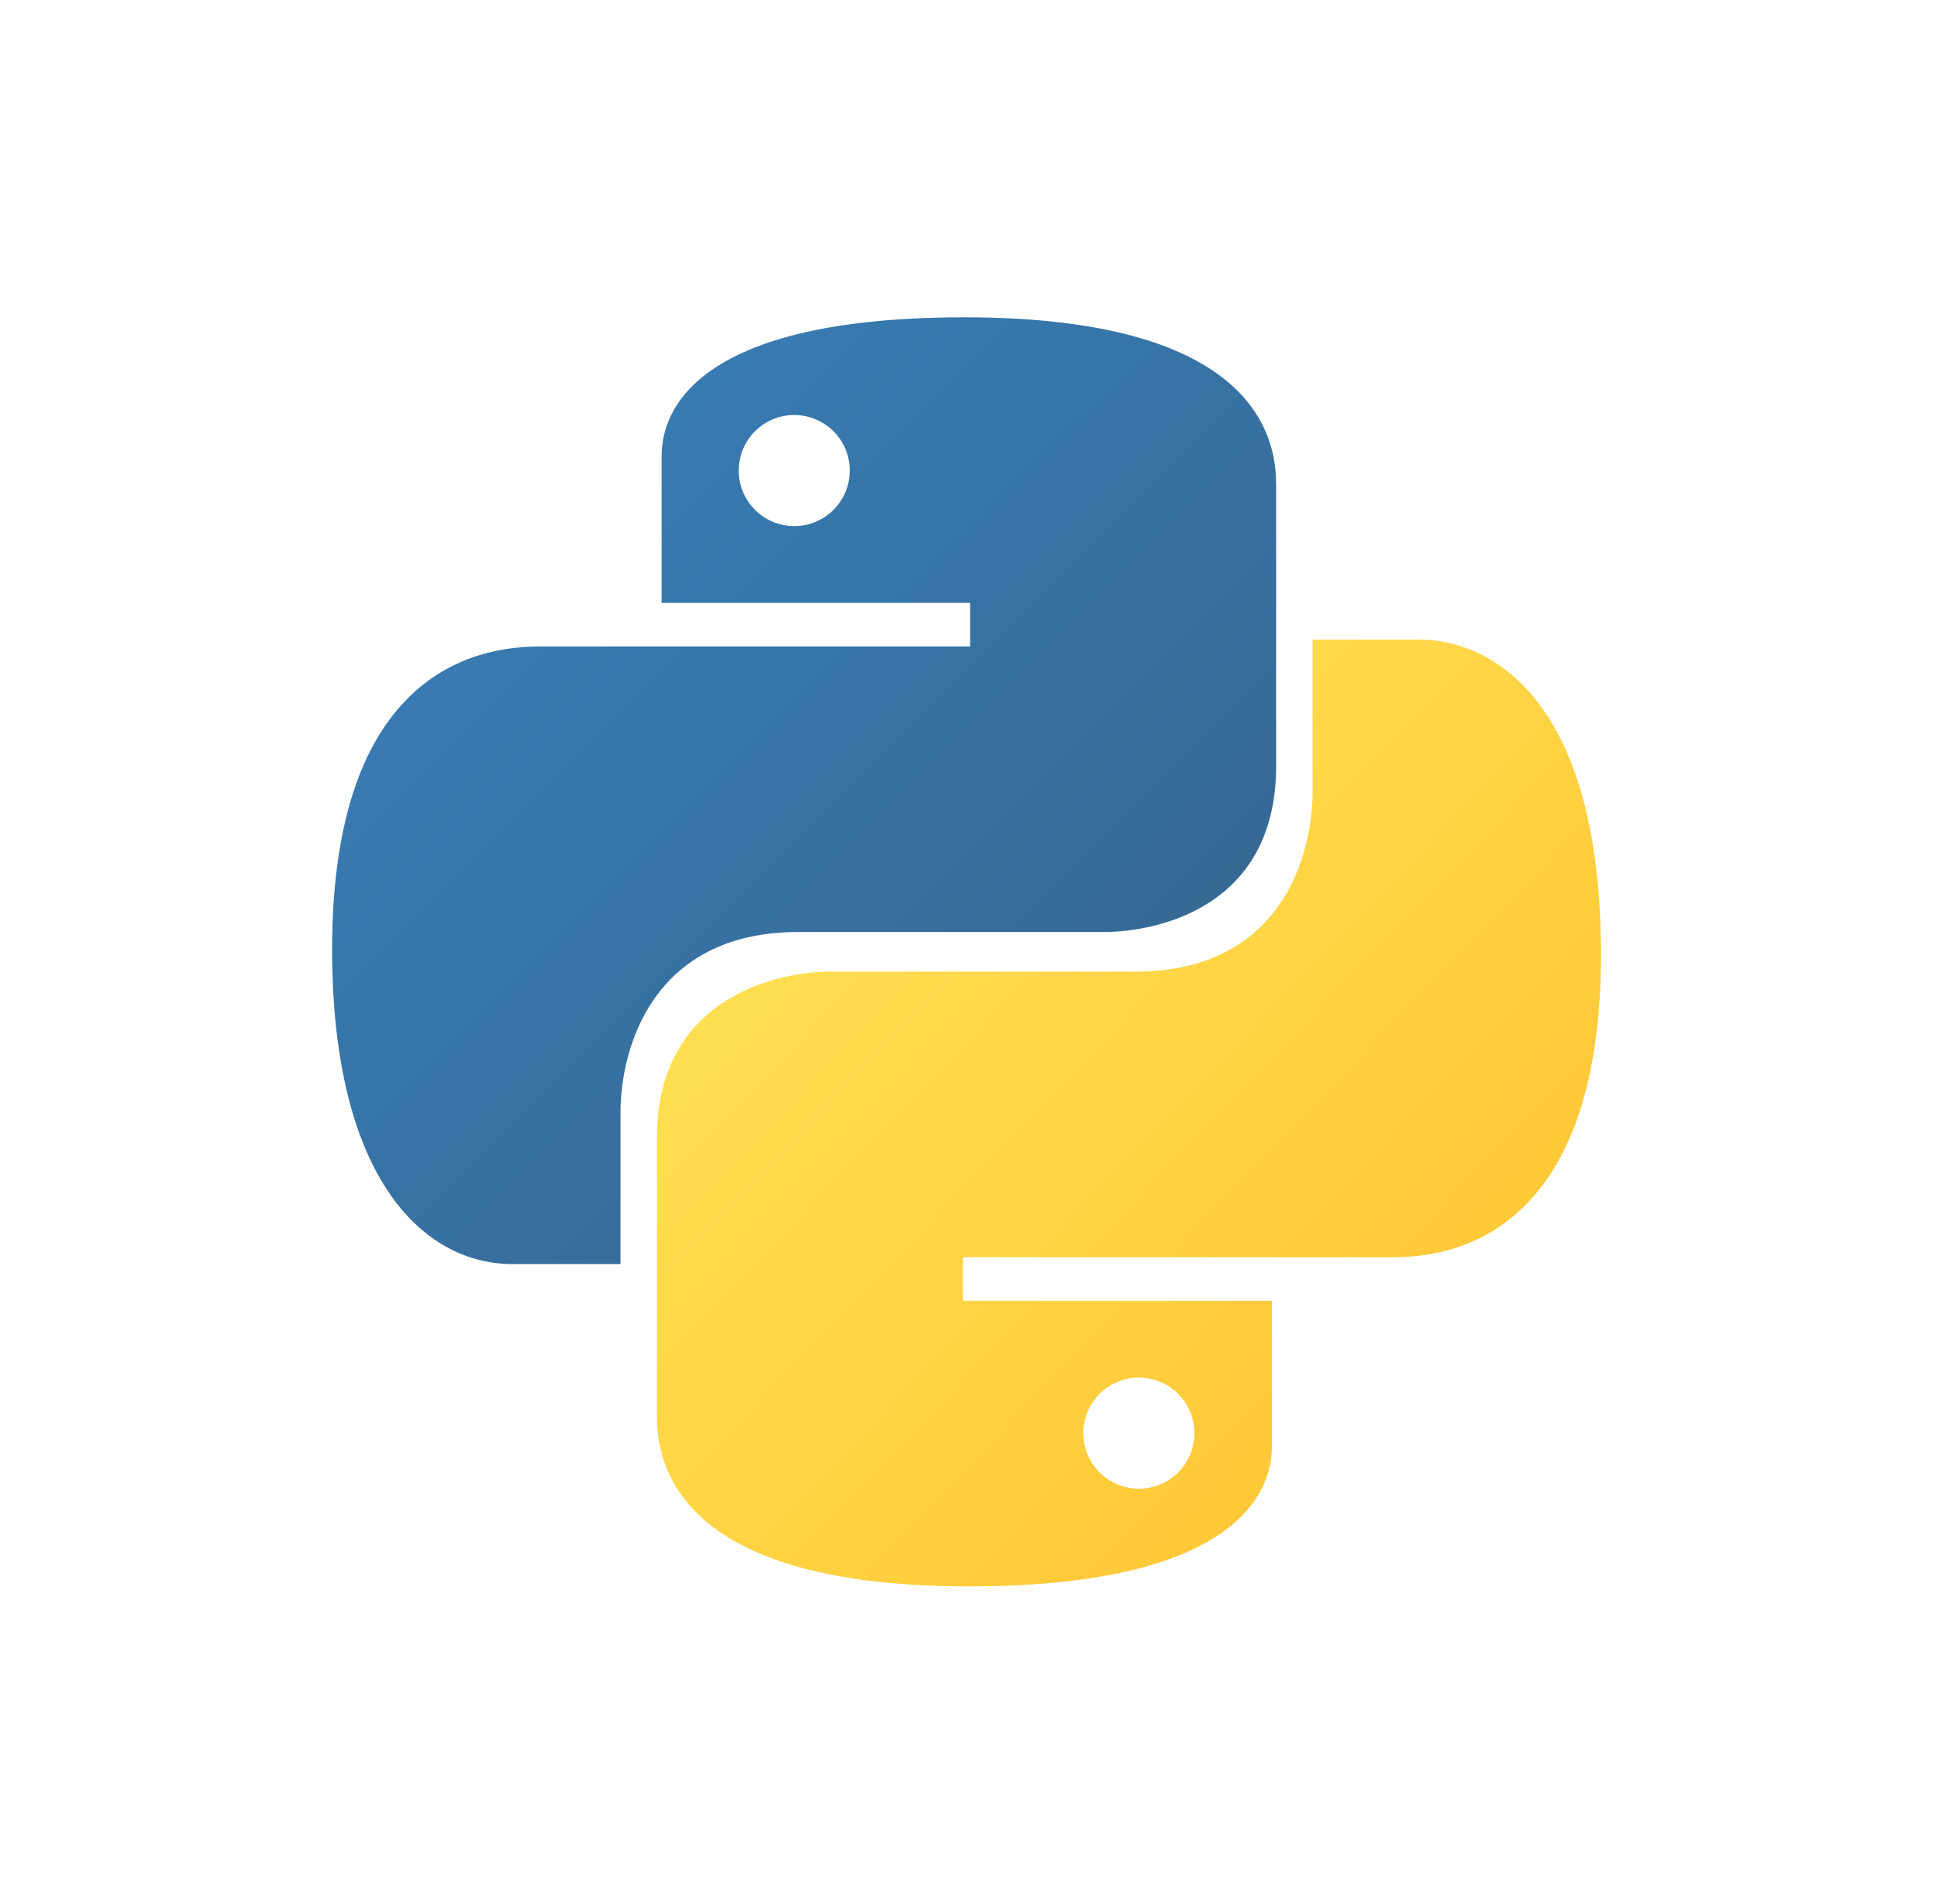<svg width="65" height="64" viewBox="0 0 65 64" fill="none" xmlns="http://www.w3.org/2000/svg">
<g clip-path="url(#clip0_6999_36020)">
<path d="M32.429 10.668C22.355 10.668 22.247 14.578 22.247 15.383C22.247 16.604 22.247 20.268 22.247 20.268H32.623V21.735C32.623 21.735 21.82 21.735 18.126 21.735C15.043 21.735 11.168 23.609 11.168 31.916C11.168 39.547 14.19 42.498 17.241 42.498C18.146 42.498 20.865 42.498 20.865 42.498C20.865 42.498 20.865 38.71 20.865 37.407C20.865 35.277 21.92 31.334 26.841 31.334C33.012 31.334 34.587 31.334 37.131 31.334C38.645 31.334 42.913 30.677 42.913 25.747C42.913 20.529 42.913 18.808 42.913 16.353C42.913 15.13 42.705 10.668 32.429 10.668ZM26.708 13.953C27.74 13.953 28.574 14.787 28.574 15.82C28.574 16.852 27.74 17.687 26.708 17.687C25.675 17.687 24.841 16.852 24.841 15.82C24.841 14.787 25.675 13.953 26.708 13.953Z" fill="url(#paint0_linear_6999_36020)"/>
<path d="M32.575 53.334C42.644 53.334 42.769 49.35 42.769 48.619C42.769 47.398 42.769 43.734 42.769 43.734H32.381V42.267C32.381 42.267 43.254 42.267 46.878 42.267C49.984 42.267 53.835 40.346 53.835 32.086C53.835 23.04 49.748 21.504 47.763 21.504C46.857 21.504 44.138 21.504 44.138 21.504C44.138 21.504 44.138 25.466 44.138 26.595C44.138 28.725 43.118 32.667 38.163 32.667C31.992 32.667 30.608 32.667 27.872 32.667C26.362 32.667 22.09 33.403 22.09 38.255C22.09 43.87 22.09 45.34 22.09 47.649C22.09 49.678 23.329 53.334 32.575 53.334ZM38.296 50.049C37.264 50.049 36.429 49.215 36.429 48.182C36.429 47.15 37.263 46.315 38.296 46.315C39.328 46.315 40.163 47.15 40.163 48.182C40.163 49.215 39.328 50.049 38.296 50.049Z" fill="url(#paint1_linear_6999_36020)"/>
</g>
<defs>
<linearGradient id="paint0_linear_6999_36020" x1="15.166" y1="14.479" x2="36.375" y2="35.758" gradientUnits="userSpaceOnUse">
<stop stop-color="#387EB8"/>
<stop offset="1" stop-color="#366994"/>
</linearGradient>
<linearGradient id="paint1_linear_6999_36020" x1="28.056" y1="28.074" x2="50.794" y2="49.859" gradientUnits="userSpaceOnUse">
<stop stop-color="#FFE052"/>
<stop offset="1" stop-color="#FFC331"/>
</linearGradient>
<clipPath id="clip0_6999_36020">
<rect width="42.667" height="42.667" fill="white" transform="translate(11.168 10.668)"/>
</clipPath>
</defs>
</svg>
